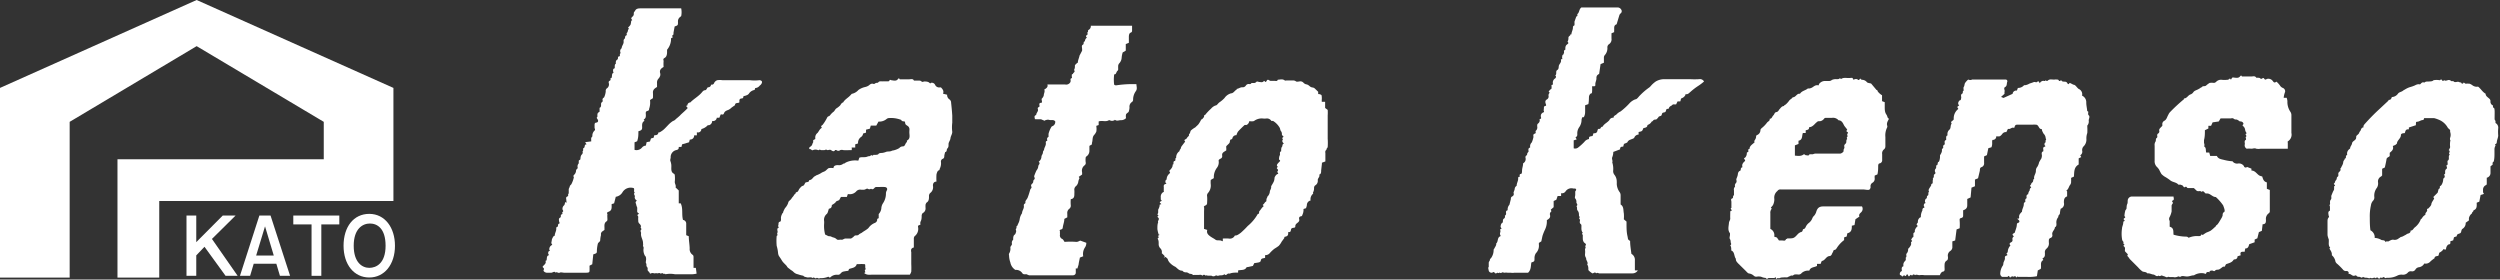 <svg xmlns="http://www.w3.org/2000/svg" width="194.51" height="21.75" viewBox="0 0 194.51 21.75"><rect x="0" y="0" width="194.51" height="21.75" fill="#333333" stroke="none"/><defs><style>.cls-1{fill:#fff;}</style></defs><g id="レイヤー_2" data-name="レイヤー 2"><g id="レイヤー_1-2" data-name="レイヤー 1"><path class="cls-1" d="M53.48,8.21c0-.12.08-.23.23-.24.27-.28.62-.46.88-.76.07-.08.14-.19.27-.19h0C55,7,55,6.8,55.1,6.79a.21.21,0,0,0,.22-.2,0,0,0,0,1,0,0c.1,0,.2,0,.25-.15a.45.45,0,0,1,.23-.2,1.4,1.4,0,0,1,.41,0c.71,0,1.43,0,2.14,0a2.9,2.9,0,0,0,.72,0c.05,0,.12,0,.19.07s0,.25-.15.35a.46.46,0,0,1-.35.19L58.71,7a.64.64,0,0,0-.45.3s0,0-.08.07a1,1,0,0,1-.28.1c-.12,0,0,.18-.19.19s-.19.13-.18.27-.36,0-.34.25l-.27.19a.91.91,0,0,1-.23.17c-.14.06-.29.09-.36.27s-.15.06-.26.1l-.1.25-.2,0a.29.29,0,0,1-.36.25.34.34,0,0,1-.24.33s-.08,0-.1,0a1,1,0,0,1-.5.3.26.26,0,0,1-.35.25l0,.24-.21,0c0,.19-.12.33-.34.33l-.06.21-.54.16-.05.2-.21,0c0,.12,0,.21-.21.25a.56.56,0,0,0-.42.52s0,.08,0,.09-.07.18,0,.29a1.69,1.69,0,0,1,.05.24,1.92,1.92,0,0,1,0,.24c0,.17,0,.36.21.46a.15.15,0,0,1,.06.1,2.39,2.39,0,0,1,0,.53c0,.16.12.28.06.43l.25.24v1l.15,0c.2.4.06.85.18,1.29a.29.29,0,0,1,.25.31c0,.17,0,.34,0,.51s0,.24,0,.37l.2.08c0,.32.06.63.07.94a.54.54,0,0,0,.22.5c.08.05.08.13.08.21s0,.32,0,.48,0,.21,0,.33l.18,0,.06.45a2.33,2.33,0,0,1-.34.05h-.71c-.21,0-.42,0-.63,0a1.9,1.9,0,0,0-.75,0c0-.07-.14,0-.2-.07s-.13.06-.2,0-.17,0-.22,0a.35.35,0,0,0-.2,0c-.09,0-.19-.06-.29,0s-.11-.05-.15-.1-.15-.11-.12-.22a.25.25,0,0,0-.07-.21c-.05-.06,0-.2-.05-.25s0-.23,0-.3,0-.23-.09-.29a.89.89,0,0,1-.1-.61c0-.07-.07-.16-.05-.19s0-.14,0-.2c0-.26-.2-.49-.15-.76,0-.09-.09-.17,0-.26s-.11-.17,0-.27a.49.49,0,0,0-.11-.19.28.28,0,0,1-.11-.25,1.36,1.36,0,0,1,0-.29c0-.09-.14-.13,0-.21s0-.06,0-.08-.07-.06-.08-.1,0-.26,0-.31-.07-.17-.08-.26-.1-.17,0-.26,0-.08,0-.08-.15-.14-.11-.27-.15-.2,0-.32c-.12-.1,0-.26-.08-.35a.74.74,0,0,0-.89.34.73.73,0,0,1-.51.33l-.13.51-.19.06a.68.68,0,0,0,0,.14c0,.19,0,.36-.23.45s-.08.15-.1.23,0,.25,0,.38a.17.17,0,0,1-.05.13c-.19.11-.19.29-.18.47v.21l-.2.14a.47.47,0,0,0-.07.12.59.59,0,0,0,0,.14,1.76,1.76,0,0,0-.06.38c0,.16-.16.17-.19.31a2.87,2.87,0,0,0-.07.5c0,.22,0,.22-.28.31l-.08.77-.21.11a.44.44,0,0,0,0,.1c0,.06,0,.12,0,.18,0,.24,0,.26-.28.27H43.92c-.13,0-.29-.06-.38,0s-.24-.11-.31,0c-.09-.16-.22,0-.35,0s-.22,0-.33,0-.31-.11-.25-.22,0-.13-.07-.21.26-.22.23-.42a.11.11,0,0,1,0-.09c.09,0,.07-.08.08-.13s0-.23.11-.27,0-.11,0-.16,0-.17.09-.19,0-.07,0-.1a.36.36,0,0,1,.19-.36s.07,0,0-.09,0-.19,0-.28.08-.25.17-.35l.06,0c0-.21.13-.37.12-.56s.12-.1.13-.2,0-.16.09-.19,0-.12,0-.18-.06-.22.07-.28,0-.22.13-.26,0-.16.07-.19.06-.09,0-.18a.35.35,0,0,1,.08-.3c.09-.07.09-.14.11-.24s.06,0,.1,0,0-.15,0-.23-.06-.19.08-.25,0-.19.11-.23a0,0,0,0,0,0,0c0-.1,0-.21,0-.31s.07-.16.08-.24.08-.12.12-.17a2.07,2.07,0,0,0,.2-.56c-.08-.1,0-.16.06-.22a.48.48,0,0,0,.11-.3c0-.1.16-.12.12-.25a.34.34,0,0,1,.09-.3s0-.13,0-.19.07-.06.11-.1,0-.27.12-.39a.22.22,0,0,0,.06-.26c.11-.06,0-.22.09-.25s.07-.17.11-.24.07,0,.11-.06l-.1-.16L46,11s0,0,0-.05a1.64,1.64,0,0,1,0-.23s.1-.1.09-.14a.52.52,0,0,1,.17-.42c.08-.08,0-.17,0-.21s0-.15,0-.22,0-.18.13-.19.2-.13.09-.28,0-.12,0-.19a.93.93,0,0,0,0-.1c0-.12,0-.18.17-.28V8.39c.16-.07.1-.22.12-.34s.15-.11.12-.23,0-.17.11-.24a1.49,1.49,0,0,0,.13-.47.25.25,0,0,1,.12-.26.37.37,0,0,0,.13-.31c0-.08-.08-.19.06-.26s0-.18.09-.2.07-.11.08-.16,0-.21.1-.24,0,0,0-.08-.06-.25.12-.29c0,0,0-.09,0-.14s0-.19.09-.21,0,0,0,0-.05-.23.09-.31,0-.24.15-.26,0-.21.12-.24a.08.08,0,0,0,0-.05.28.28,0,0,1,.09-.35l0,0c0-.19.17-.32.15-.52s.07-.17.1-.26,0-.17.1-.21,0-.18.05-.2.08-.14.09-.21.13-.12,0-.21a0,0,0,0,1,0,0,.83.83,0,0,0,.2-.22,1.45,1.45,0,0,0,.05-.3s0,0,.08-.05l-.08-.13a.29.29,0,0,1,.08-.13.27.27,0,0,0,.12-.26s0-.15.08-.16c.08-.23.27-.24.48-.24H53a1.5,1.5,0,0,1,0,.6l-.08.07a.41.41,0,0,0-.17.38c0,.27,0,.27-.26.36l-.09.49,0,.11c0,.07-.15.08-.08.19s-.1.07-.11.15,0,.06,0,.08a1.32,1.32,0,0,1-.31.79s0,.13,0,.19,0,.34-.18.44-.08.17-.09.27a3.12,3.12,0,0,0,0,.44c-.19.11-.33.23-.27.47a.39.39,0,0,1,0,.23.59.59,0,0,1-.12.2.44.44,0,0,0-.12.35c0,.1,0,.2,0,.31a.91.91,0,0,0-.19.13.37.37,0,0,0-.13.28,3.44,3.44,0,0,1,0,.46l-.22.14a.25.25,0,0,0,0,.07,1.5,1.5,0,0,1-.08.63c0,.07,0,.12-.15.16s-.1.2-.1.31,0,.23-.11.31,0,.08,0,.15c-.17.08-.19.25-.18.44s0,.29-.29.36c0,.25,0,.48-.08.72,0,.06,0,.06-.22.14v.59a.56.56,0,0,0,.59-.19.4.4,0,0,1,.29-.14l.06-.27.26-.05.08-.24.2-.05.06-.2c.13,0,.29,0,.32-.22,0,0,0,0,.06,0s.2-.11.29-.17a2.83,2.83,0,0,0,.25-.24l.22-.23a2.31,2.31,0,0,1,.24-.2c.08-.06.19-.08.25-.15s.27-.22.39-.35.41-.36.58-.56C53.32,8.21,53.41,8.22,53.48,8.21Z"/><path class="cls-1" d="M116.82,17.81c0-.07-.08-.15-.07-.16s0-.23.12-.3,0-.25.14-.34.06-.24.08-.24.08-.05.09-.12-.07-.25.12-.29a.13.13,0,0,0,0-.05.54.54,0,0,1,.14-.38l.11-.44c0-.08,0-.15.11-.21a.2.2,0,0,0,.1-.27c0-.08.08-.21.09-.31a.29.29,0,0,1,.15-.24l0,0c0-.21.13-.38.12-.58s.14-.06.12-.17,0-.17.1-.18.07-.24.09-.37.06-.25.07-.38,0-.06,0-.07a.38.38,0,0,0,.19-.44.17.17,0,0,1,.12-.2s0-.15.06-.2l.06-.08c0-.1-.07-.26.12-.31a.35.35,0,0,1,0-.06.4.4,0,0,1,.13-.34,2.3,2.3,0,0,0,.13-.42c0-.09-.06-.21.1-.26s0-.17.1-.24a.35.35,0,0,0,.09-.33c0-.12,0-.17.08-.23s.14-.18.11-.29.15,0,.11-.17a.36.36,0,0,1,0-.23.35.35,0,0,1,.16-.16c.06,0,.09-.08.06-.11s0-.14,0-.21,0-.18.12-.19,0-.18,0-.26a.21.21,0,0,1,.11-.24.26.26,0,0,0,.13-.3c0-.05,0-.13.09-.22l-.08-.11.16-.17s.06,0,.06-.05a.6.6,0,0,0,0-.23c0-.11.14,0,.11-.17A.38.38,0,0,1,121,6.1s.14-.13,0-.23c.16-.1,0-.32.16-.42s.08-.27.15-.4.17-.22.14-.37.14,0,.1-.14a.29.29,0,0,1,0-.16s0-.11.06-.12,0-.06.06-.1-.06-.25.12-.29c0,0,0-.07,0-.11s0-.2.12-.29.16-.12.05-.22a.57.57,0,0,0,.07-.31c0-.13.13-.14.16-.24s.07,0,.07,0c0-.2.12-.36.12-.55s.11-.12.12-.2,0-.23,0-.25.08-.23.12-.35.08-.07.1-.11,0-.12,0-.14c.18-.13.12-.38.32-.52.61,0,1.27,0,1.92,0,.29,0,.58,0,.87,0a.33.33,0,0,1,.31.17.22.22,0,0,1-.07.31c-.08.07-.1.22-.14.33l-.15.5s0,0,0,0c-.24.08-.18.28-.19.45s0,.1,0,.16l-.21.09,0,.4a.45.45,0,0,1-.21.46.3.3,0,0,0-.11.23.8.8,0,0,1-.21.62.28.28,0,0,0-.06.18c0,.13,0,.26,0,.4l-.26.11-.11.76a.56.56,0,0,0-.16.12.36.36,0,0,0-.05.23c0,.18-.12.34-.08.53a.13.13,0,0,1-.07.08l-.19,0a3,3,0,0,1,0,.42s0,.14-.07.14-.16.14-.17.25,0,.38-.05.58l-.25.09c0,.13,0,.28,0,.43s0,.27-.07.43-.12,0-.15.09a.44.44,0,0,0-.06.23,1,1,0,0,1-.19.54.83.83,0,0,0-.14.52c0,.1,0,.2-.14.24l.09.18-.23.07v.62a.37.37,0,0,0,.33-.05,4.32,4.32,0,0,0,.5-.45.55.55,0,0,1,.36-.22c0-.19,0-.19.28-.24l.07-.21c.13,0,.27,0,.31-.21s.15-.09.21-.15.07-.16.19-.15,0,0,0,0c.11-.23.38-.32.53-.52a.3.3,0,0,1,.25-.18l.07,0c0-.18.18-.18.26-.29a1,1,0,0,1,.29-.2,5.41,5.41,0,0,0,.66-.6,1.2,1.2,0,0,1,.48-.34c.14,0,.25-.2.37-.31a4.93,4.93,0,0,1,.74-.63s.06-.06.09-.09a2,2,0,0,1,.41-.37,1.34,1.34,0,0,1,.62-.17h.91l1.12,0a5.58,5.58,0,0,0,.71,0,.36.36,0,0,1,.38.18,3.74,3.74,0,0,1-.43.33,4.94,4.94,0,0,0-.64.49c-.09.07-.16.17-.29.17s-.07,0-.09.06-.13.2-.26.24-.08.15-.14.26l-.21,0-.11.23a1.27,1.27,0,0,1-.2,0c-.09,0-.15.11-.16.1s-.13.07-.17.12,0,.13-.14.13h0c-.15,0-.08.19-.19.25s-.21,0-.25.17-.11.11-.16.16l-.06,0a1.32,1.32,0,0,1-.18.22c-.07.06-.2,0-.27.1s-.1.06-.13.1a.53.53,0,0,1-.26.23.11.11,0,0,0-.07.06c0,.16-.19.18-.31.21-.09.24-.09.24-.37.3l0,.2a.38.38,0,0,0-.33.22c0,.08-.19.12-.29.17a.41.41,0,0,0-.23.16c0,.09-.18.12-.29.18l-.06.21c-.12,0-.25,0-.24.21,0,0,0,0,0,0l-.53.2a1.06,1.06,0,0,1-.08.41c-.06.15.06.27,0,.4a1.69,1.69,0,0,1,.07.67.45.45,0,0,0,.1.3.85.85,0,0,1,.18.55.66.66,0,0,1,0,.14,1.17,1.17,0,0,0,.24.68.44.44,0,0,1,.06.23c0,.18,0,.36,0,.54s0,.14,0,.17c.26.16.2.44.25.68a2.46,2.46,0,0,1,0,.47l.21.18c0,.05,0,.1,0,.16,0,.32,0,.64.07.95s0,.25.21.4c0,.34.06.67.1,1a.53.53,0,0,1,.27.51v.78l.13,0,.1,0a.49.49,0,0,1-.42.23c-.79,0-1.58,0-2.37,0-.08,0-.18,0-.24,0a.18.18,0,0,0-.22,0c-.08-.15-.19,0-.28,0a1.18,1.18,0,0,1-.32-.26l0-.05c0-.12,0-.27-.09-.37.11-.19-.11-.33-.08-.51a.45.45,0,0,1-.09-.3,1.47,1.47,0,0,0,0-.36c0-.09.11-.2,0-.27.17-.14,0-.22-.07-.28a.46.46,0,0,1-.1-.29,2.25,2.25,0,0,1,0-.26c0-.07-.12-.14,0-.21-.15-.17-.1-.38-.11-.58a.13.13,0,0,0-.06-.1.21.21,0,0,1-.06-.22.22.22,0,0,0-.07-.23c.12-.09,0-.15,0-.21v0c0-.13,0-.26-.1-.38s0-.25-.1-.35c.16-.12,0-.19,0-.3a.39.39,0,0,0-.09-.3c-.06-.05,0-.19,0-.28s0-.23,0-.26.16-.15,0-.23l-.14,0a.55.55,0,0,0-.62.23.33.33,0,0,1-.34.13l0,.22-.27,0-.1.29-.21.1,0,.48-.22.19c0,.06.09.11,0,.18a.23.23,0,0,0-.07.21c.07.24-.08.33-.24.43a1.47,1.47,0,0,1-.15.75,3.67,3.67,0,0,0-.19.48l-.09.42-.19.12s0,.08,0,.12a.83.83,0,0,1-.23.68.67.67,0,0,0-.11.39c0,.25,0,.25-.24.33-.06.25,0,.55-.26.8l-.61,0-.46,0a.82.82,0,0,1-.27,0c-.09,0-.18,0-.25,0a.65.65,0,0,0-.24,0c-.08,0-.15-.07-.23,0s-.18-.06-.18,0-.12,0-.15,0-.12.12-.21,0-.15,0-.22,0a.24.24,0,0,1-.24-.15c0-.09-.08-.22,0-.31l0,0c0-.1,0-.21,0-.31s.09-.15.09-.23.08-.12.11-.17a1.07,1.07,0,0,0,.18-.59c0-.09.06-.11.08-.17s.15-.21.12-.35c.18-.14.06-.47.33-.56a.11.11,0,0,0,0-.08c-.08-.11,0-.21,0-.32S116.64,17.86,116.82,17.81Z"/><path class="cls-1" d="M67.22,21.23s.1,0,.1-.05-.07-.18,0-.2,0-.12,0-.18,0,0,0-.06c0-.18,0-.19-.11-.19a2.16,2.16,0,0,0-.36,0l-.19,0c-.09.3-.37.29-.6.38l-.06.14a3.07,3.07,0,0,0-.42.07.49.49,0,0,0-.18.14.25.25,0,0,1-.21.1.72.72,0,0,0-.61.22c-.06,0-.11-.08-.14-.07a1.48,1.48,0,0,1-.65.11c-.09.09-.21-.08-.28,0s-.21-.14-.27,0c-.16-.13-.35,0-.52-.08a.43.43,0,0,1-.16-.05l-.07-.06a2.45,2.45,0,0,1-.41-.11.66.66,0,0,1-.37-.21c-.08-.07-.18-.12-.26-.19s-.17-.11-.22-.21-.29-.28-.39-.45-.16-.25-.24-.37a.7.7,0,0,1-.06-.19,2.8,2.8,0,0,0-.11-.59,4.07,4.07,0,0,1,0-.78c.13-.05,0-.15.05-.23s0-.16,0-.24,0-.13.09-.14a.13.13,0,0,0,0-.09c-.06-.07,0-.12,0-.2s0-.18.11-.2.08-.22.08-.32a.77.77,0,0,1,.09-.28c0-.05.09-.09.08-.12s.09-.24.15-.34a1.12,1.12,0,0,0,.25-.42c0-.12.18-.2.25-.32s.15-.17.19-.26.16-.11.15-.23,0,0,0,0c.2,0,.2-.19.29-.29s.15-.19.25-.21.13-.13.19-.23.3,0,.31-.22l0,0c.23,0,.28-.22.44-.3s.05-.06.08-.06.28-.1.41-.19.22-.09.32-.16.17-.17.27-.22a1.35,1.35,0,0,1,.37,0c0-.2.19-.24.38-.23a.51.51,0,0,0,.39-.12s.11,0,.16-.07a1.66,1.66,0,0,1,1-.16l.08-.23c.2-.08.41,0,.61-.08s.19,0,.27-.09.16.09.21-.05h.06c.14,0,.3,0,.34-.07s.18-.08.27-.08a1.18,1.18,0,0,0,.31-.08c.14-.06.32,0,.48-.1a1.51,1.51,0,0,0,.56-.2.35.35,0,0,1,.27-.13c.18,0,.18-.2.28-.3s0-.13.06-.16c.2-.11.2-.29.18-.49s0-.25,0-.38a.32.32,0,0,0-.17-.28c-.15-.1-.15-.1-.18-.31-.09-.05-.25,0-.29-.14h0a2.19,2.19,0,0,0-1-.14.31.31,0,0,0-.13.06.89.89,0,0,1-.64.21l-.17.31-.43,0-.07.24-.3.08v.23l-.23.07,0,0a.35.35,0,0,1-.16.27.55.55,0,0,0-.23.5l-.22.07,0,.25-.28,0a.34.34,0,0,1,0,.2s-.12,0-.18,0a3.57,3.57,0,0,1-.46,0,.43.43,0,0,0-.25,0,.22.22,0,0,1-.29,0,.15.15,0,0,0-.11,0c-.09.16-.22.06-.31,0s-.19,0-.26,0-.14-.09-.21,0a.3.3,0,0,0-.1,0c-.06,0-.13,0-.19,0s-.13-.08-.19,0l-.06,0a.51.51,0,0,0-.4,0c-.1.05-.13-.08-.2-.07s-.17-.09,0-.2.13-.19.2-.31,0-.08,0-.13a.25.25,0,0,1,.11-.12c.08,0,.08-.07.07-.13a.44.44,0,0,1,.18-.38c.1-.12.15-.27.28-.36s0-.07,0-.1,0-.11.1-.15a3.4,3.4,0,0,0,.39-.63A1.34,1.34,0,0,1,64.56,9a1.37,1.37,0,0,1,.26-.28c.12-.07.15-.22.26-.29a1.6,1.6,0,0,0,.28-.22c.07-.09.11-.21.24-.24.12-.22.35-.34.52-.51s.13-.16.2-.17A.93.93,0,0,0,66.79,7a1.43,1.43,0,0,1,.52-.23.81.81,0,0,0,.27-.11c.1-.08.2-.18.35-.14s.08,0,.11,0a.38.38,0,0,1,.27-.08h0c.09-.16.24-.1.37-.11h.37c.07,0,.13,0,.16-.08s.12,0,.19,0,.32.09.45-.08.11,0,.17,0h.72c.13,0,.29-.07.37.1l.36,0c.08,0,.17,0,.23.07s.15,0,.23,0,.28,0,.38.1.1,0,.14,0a.29.29,0,0,1,.31.17.34.34,0,0,0,.36.19h.09c.13.14.25.28.16.49l.32.08a.41.41,0,0,0,.19.37A.31.31,0,0,1,74,8q.06.51.09,1c0,.19,0,.37,0,.55a2.83,2.83,0,0,0,0,.71c0,.18-.12.32-.14.5s-.15.29-.15.46,0,.23-.09.33,0,.25-.17.28a2.29,2.29,0,0,0-.07.28c0,.11,0,.21-.15.26a.23.23,0,0,0-.11.23.92.92,0,0,1-.1.54s0,.11-.08.12-.15.21-.17.33a4.86,4.86,0,0,0,0,.54c-.2,0-.29.15-.27.34a.56.56,0,0,1-.22.55.32.32,0,0,0-.09.26c0,.17,0,.38-.2.49,0,0-.06.1-.07.16a1.93,1.93,0,0,0,0,.24.4.4,0,0,1-.22.41.33.33,0,0,0-.08.18c0,.16,0,.33-.09.49a.33.33,0,0,0,0,.22l-.19.09a.37.37,0,0,0,0,.11.72.72,0,0,1-.27.71.29.29,0,0,0-.06.19c0,.23,0,.46,0,.69-.08,0-.17.07-.2.13a.43.43,0,0,0,0,.23c0,.31,0,.62,0,.93a5.72,5.72,0,0,1,0,.59,1,1,0,0,1-.11.23l-.52,0c-.57,0-1.15,0-1.72,0-.22,0-.45,0-.67,0S67.45,21.43,67.22,21.23Zm-1.48-2.67H66c.07,0,.16,0,.21,0a1,1,0,0,0,.26-.2c.09-.09.24,0,.34-.1s.2-.11.28-.18.34-.2.48-.34a1.08,1.08,0,0,1,.51-.4.33.33,0,0,0,.16-.17c0-.07,0-.18.13-.19a2.11,2.11,0,0,1,0-.26.1.1,0,0,1,0-.07.79.79,0,0,0,.2-.42.81.81,0,0,1,.12-.4,1.36,1.36,0,0,0,.24-.75.48.48,0,0,1,.06-.25c.09-.15,0-.27-.16-.28s-.41,0-.62,0c-.06,0-.11,0-.17.07s-.16.16-.27.06a.21.21,0,0,1-.26,0s-.06,0-.07,0-.13.07-.21.08H67a.4.4,0,0,0-.39.14.66.66,0,0,1-.52.21.3.3,0,0,0-.13,0l-.07.21-.21,0a1.71,1.71,0,0,1-.25,0l-.14.25c-.1.05-.24.08-.26.14s-.19.18-.31.24c0,.23-.12.27-.23.29-.06.17-.08.34-.17.41a.59.59,0,0,0-.2.55,1.49,1.49,0,0,1,0,.21,2.58,2.58,0,0,0,.08.84c.13.05.24.14.33.13s.19.06.28.09a.53.53,0,0,1,.28.14c.11.11.28,0,.42.05Z"/><path class="cls-1" d="M193,15.17l-.1.52-.2.08a.43.43,0,0,0,0,.11c0,.2,0,.4-.25.48,0,0,0,.08-.06.12s-.06.15-.11.17-.19.21-.19.37a.62.62,0,0,1,0,.13l-.25.18a.52.52,0,0,1-.24.47c-.11.07-.08.19-.14.3s-.33.06-.31.28l-.22.08-.06.24-.22.07a.19.19,0,0,0,0,.08c0,.07,0,.15-.1.16s-.17.12-.21.22,0,.28-.21.14l0,0a.86.86,0,0,1-.3.27c-.06,0-.07.14-.1.23s-.3,0-.32.23a2,2,0,0,0-.36.29.48.48,0,0,1-.43.11.56.56,0,0,1-.4.29.37.37,0,0,0-.29.18.29.29,0,0,1-.3.14.3.3,0,0,0-.3.11.5.5,0,0,1-.43.15.68.68,0,0,0-.37.07,1.57,1.57,0,0,1-.83.17s-.14.06-.16,0-.16-.07-.18,0-.11-.07-.16,0-.11.11-.19,0a.12.12,0,0,0-.17.05c-.11-.15-.27.07-.39-.05-.11.09-.21,0-.32,0a.47.47,0,0,1-.28-.07c-.12.14-.18,0-.27,0s-.19,0-.25-.1a.14.14,0,0,0-.11,0c-.18.08-.28-.11-.43-.13s-.05,0-.05-.06a.16.16,0,0,0-.2-.16.3.3,0,0,1-.26-.13,5.55,5.55,0,0,0-.42-.42.43.43,0,0,1-.15-.18.84.84,0,0,0-.28-.5.08.08,0,0,1,0-.05c0-.15-.06-.26-.13-.37s-.07-.11,0-.17c-.16-.16-.1-.36-.11-.55,0,0,0-.07,0-.08s-.1-.25-.1-.38c0-.33,0-.66,0-1,0-.12,0-.24.08-.33s0-.13,0-.2-.08-.28.11-.34c0,0,0,0,0-.06s0-.17,0-.25a.48.48,0,0,0-.05-.14c.07,0,.05-.07.06-.11a.55.55,0,0,1,0-.18c0-.06.07-.12.09-.18s0-.21,0-.22.08-.2.12-.3.08-.13.1-.21a1.87,1.87,0,0,0,0-.25s.05,0,.08-.05l-.1-.14s.11-.11.1-.16.1-.13.12-.21,0-.13.09-.19,0-.24.07-.32.17-.15.14-.25.05-.09.05-.13.15-.24.16-.4.12-.19.13-.31c.16,0,0-.24.17-.26a.15.15,0,0,0,0-.1.45.45,0,0,1,.18-.37l.06-.05c0-.16.13-.25.15-.4s.2-.2.28-.32,0-.21.09-.29.17-.14.19-.22.11-.14.13-.23.09-.16.19-.19,0,0,0-.06.08-.17.14-.23q.43-.48.9-.93l.89-.83s.05-.09.06-.08c.17,0,.18-.12.23-.22a.6.6,0,0,0,.47-.26c.1-.14.29-.13.41-.25l.19-.11a1.66,1.66,0,0,1,.33-.15,2.7,2.7,0,0,0,.4-.14.66.66,0,0,1,.27-.09.21.21,0,0,0,.14,0c.09-.1.17-.19.31-.12.11-.11.25-.08.37-.09s.26,0,.35-.1a1.43,1.43,0,0,1,.47,0c.08,0,.1-.13.19,0s.13,0,.17,0c.15.11.29-.07.44,0s.07.06.11.07a.86.86,0,0,0,.16,0s0,0,0,0c.13.17.3,0,.44.07s.15,0,.18.07.11.09.17,0,0,0,.08,0a.11.11,0,0,0,.09.06,2.81,2.81,0,0,1,.29,0,.8.8,0,0,1,.24.13.57.57,0,0,0,.36.11.16.16,0,0,1,.09,0c.21.17.33.41.57.54,0,.21.21.29.33.43a.27.27,0,0,1,.05.14.32.32,0,0,0,.2.35.49.49,0,0,0,0,.16c.11,0,.11.13.12.22s0,.42,0,.63a.21.21,0,0,0,.07.18s0,.1,0,.17a.41.41,0,0,1,.21.42,3.25,3.25,0,0,0,0,.54c0,.19-.1.35-.11.54s-.22.11-.09.25a.55.55,0,0,0-.09.33c0,.11,0,.22,0,.33s0,.39-.06.59c0,0-.07.05-.08.08a.48.48,0,0,0,0,.16l-.17.13v.5a.38.38,0,0,1-.29.39c0,.12,0,.26,0,.39s0,.17-.1.2a.39.39,0,0,0-.19.37v.18C193.29,15.09,193.29,15.09,193,15.17Zm-3.28-.41c0-.07.12-.08.11-.17s0-.1.07-.14.16-.24.18-.38,0-.17.09-.24,0-.19,0-.28a0,0,0,0,1,0,0c.1,0,.07-.11.07-.17s0-.17.1-.24,0-.19,0-.28a0,0,0,0,1,0,0c.12,0,.1-.12.09-.21s0-.13,0-.14c.21-.11,0-.36.18-.48-.16-.08.07-.24-.06-.33s0,0,0-.05.08-.13.08-.21a1.75,1.75,0,0,1,0-.4c0-.06.05-.09,0-.15a.31.31,0,0,1,0-.17.67.67,0,0,0,0-.46s0-.07,0-.12-.13-.13-.18-.2a1.39,1.39,0,0,0-.58-.57,2.67,2.67,0,0,0-.49-.18h-.74c-.09,0,0,.14-.15.15s-.26.12-.41.13-.09.08-.11.13a.51.51,0,0,0,0,.14l-.55.18,0,.14c-.08,0-.18,0-.23.07s-.06.15-.09.23c-.23,0-.3.07-.3.15,0,.27-.3.4-.31.66,0,0-.08.08-.13.11l-.19.08c.09.27-.08.39-.24.53l0,.25c-.08.1-.23.1-.25.25s-.08.42-.13.64l-.21.1v.52l-.08.08a.43.43,0,0,0-.24.45.64.64,0,0,1-.08.42,1,1,0,0,0-.21.72.35.35,0,0,1-.1.3.66.66,0,0,0-.16.35,3.78,3.78,0,0,0-.09.95c0,.32,0,.65.05,1a.6.6,0,0,1,.33.59,1.12,1.12,0,0,1,.49.14c.09.07.24,0,.33.13s.06,0,.07,0,.13,0,.19,0a1.15,1.15,0,0,1,.25-.12.37.37,0,0,1,.18,0,.48.48,0,0,0,.39-.14c.05,0,.12-.1.17-.09s.22-.1.33-.15a1.18,1.18,0,0,1,.19-.11.23.23,0,0,0,.2-.15s0-.08,0-.08c.18,0,.21-.14.31-.23a1.46,1.46,0,0,0,.5-.68s.07,0,.09-.07a.63.63,0,0,1,.26-.25c-.05-.16.16-.23.13-.37s.05-.08.08-.11.24-.22.25-.35.15-.29.22-.44l-.07-.11.34-.34Z"/><path class="cls-1" d="M90.54,20.05l.09-.11-.12-.13-.12-.11a.41.41,0,0,0-.13-.4.47.47,0,0,1-.11-.34c0-.12,0-.24-.06-.35s.08-.08.06-.17-.13-.05,0-.12,0-.07,0-.07-.1-.31-.1-.47,0-.33.06-.48c-.07-.12.15-.24,0-.37s.11-.15,0-.19,0-.13,0-.2,0-.21,0-.22.1-.19.11-.3,0-.11.09-.12,0-.06,0-.07-.16-.09,0-.16,0-.11,0-.16a1.2,1.2,0,0,0,0-.19.42.42,0,0,1,.19-.37s.07,0,.05-.08a.37.37,0,0,1,0-.14.56.56,0,0,1,0-.12c0-.1-.05-.24.12-.29s0-.09,0-.14,0-.19.1-.21,0,0,0,0A.57.57,0,0,1,91,13.5c0-.05.08-.09,0-.15s0-.06,0-.08.28-.25.23-.46c.14,0,0-.24.15-.28s0-.22.13-.24a.59.59,0,0,1,.26-.53c0-.12.1-.16.11-.25s.08-.16.13-.23.13-.17.2-.26l-.07-.12c.08-.06.19-.1.22-.18s.2-.14.14-.28c.12-.06.09-.21.16-.29A1.81,1.81,0,0,1,93,9.91c.08-.09.18-.16.25-.25a2.07,2.07,0,0,0,.19-.32c0-.05.1-.05.14-.12s.12-.1.1-.18.08-.08.11-.13a3.68,3.68,0,0,1,.43-.45.84.84,0,0,1,.34-.25c.13,0,.2-.17.32-.25a2.36,2.36,0,0,0,.39-.33.9.9,0,0,1,.52-.37c.16,0,.26-.18.39-.27s0-.07,0-.07c.18,0,.31-.14.48-.13a.29.29,0,0,0,.27-.13.26.26,0,0,1,.27-.12.15.15,0,0,0,.17-.08s.11,0,.16,0,.14,0,.21-.08.17,0,.25,0,.26.07.35-.09h0c.07,0,.11.19.21,0s.2,0,.3,0h.3c.1,0,.22.06.27-.09.18,0,.37-.08.54.06a.19.19,0,0,0,.13,0l.5,0a.37.37,0,0,1,.24.07c.08.06.23,0,.34,0a.31.31,0,0,1,.24.1.42.42,0,0,0,.27.14.59.59,0,0,1,.2.12.42.42,0,0,0,.26.12.3.3,0,0,1,.15.07l.27.26,0,.18.08,0c.19.06.19.06.2.23s0,.12,0,.18a1.37,1.37,0,0,0,0,.19l.14,0,.12,0,0,.48.2.15a3.15,3.15,0,0,1,0,.43c0,.61,0,1.21,0,1.81a4.6,4.6,0,0,1,0,.64c0,.06-.11.15-.09.18s-.07.09-.09.14a.47.47,0,0,0,0,.17c0,.21,0,.42,0,.64l-.27.1s0,.05,0,.08l-.06.53c0,.13,0,.27-.15.32.08.18-.14.27-.11.45a.41.41,0,0,1-.21.39.29.29,0,0,0-.08.14c0,.12,0,.24-.06.36s0,.11,0,.13a.55.55,0,0,0-.21.54.36.36,0,0,0-.29.36,1.09,1.09,0,0,1-.07.24l-.19.06a.41.41,0,0,0,0,.08.91.91,0,0,1-.1.4s0,.08-.1.09-.17.09-.14.21,0,.19-.11.28-.19.14-.19.29-.14.08-.27.15,0,.35-.28.29c0,.19,0,.31-.21.36s-.05.06-.08.09l-.22.3a1.5,1.5,0,0,1-.23.33,3.78,3.78,0,0,1-.33.22,2.6,2.6,0,0,0-.38.36.44.44,0,0,1-.35.14l0,.21c-.14.06-.33,0-.34.26,0,0-.08.08-.13.09a3.18,3.18,0,0,1-.37.06l-.11.22-.4.09s-.07,0-.08,0c-.14.28-.42.2-.67.26l0,.17-.07,0c-.18,0-.38,0-.56.07a.25.25,0,0,1-.12,0c-.11,0-.18.22-.32.05-.13.14-.31.06-.46.12s0,0-.09,0a.16.16,0,0,0-.15,0,.26.26,0,0,1-.3,0,2.42,2.42,0,0,0-.25,0c-.09,0-.15-.06-.21,0-.08-.09-.16-.1-.24,0a.27.27,0,0,0-.26-.06H92.9a.13.13,0,0,1-.09,0c-.08-.11-.23-.06-.31-.12a.38.38,0,0,0-.28-.08.44.44,0,0,1-.16-.06s-.06-.07-.09-.07c-.24,0-.36-.18-.52-.3a1.38,1.38,0,0,1-.4-.28.73.73,0,0,1-.19-.29c0-.07-.11-.13-.17-.2ZM97.21,9.42c-.06.19-.12.26-.25.31a.25.25,0,0,0-.13,0c-.18.17-.35.33-.51.51a1,1,0,0,0-.12.28.29.29,0,0,0-.31.23.16.16,0,0,1-.07.09c-.17,0-.1.2-.17.29s-.17.16-.24.25a.23.23,0,0,0,0,.12v.2l-.11.07c-.13.08-.24.15-.21.34a.21.21,0,0,1-.17.25s-.07.06-.1.09a.33.33,0,0,0,0,.1.7.7,0,0,1-.15.52,1.21,1.21,0,0,0-.23.74s0,0,0,.05L94.2,14a2,2,0,0,0,0,.34A.87.87,0,0,1,94,15a.31.31,0,0,0-.08.29,3.1,3.1,0,0,1,0,.43c0,.12,0,.21-.14.27s-.12.12-.1.14,0,.23,0,.34c0,.43,0,.86,0,1.29a.08.08,0,0,0,0,.05l.25.08c-.07.24.06.37.22.49s.29.17.42.27.35,0,.51.11h.06l0-.2a3.68,3.68,0,0,1,.47,0,.43.43,0,0,0,.43-.17s0-.07.11-.07.27-.12.39-.21a6.75,6.75,0,0,0,.54-.53,3.33,3.33,0,0,0,.78-.93c.15,0,.07-.18.14-.24s.17-.25.28-.33-.1-.1,0-.17.13-.19.21-.22,0-.21.1-.3l0-.07a.65.65,0,0,0,.21-.41s0-.05,0-.05.09-.17.1-.26,0-.08,0-.11c.24-.4.24-.4.27-.69,0,0,0,0,0,0s.11-.26.28-.27c0-.07-.08-.14-.07-.17s.12-.12,0-.22.1-.12,0-.21.06-.23.13-.31.16-.1,0-.21,0,0,0,0,0-.22.06-.32-.06-.26.11-.32c0,0,0-.06,0-.08s0-.21.06-.26,0-.23.16-.26c-.11-.08-.17-.19-.1-.3s-.13-.08,0-.17,0-.13-.06-.19a0,0,0,0,1,0,0c0-.1,0-.22-.07-.3s-.06-.2-.11-.28a1.49,1.49,0,0,0-.51-.52s-.08,0-.13,0a.41.41,0,0,0-.41-.19,1,1,0,0,1-.24,0,1,1,0,0,0-.71.2A.72.72,0,0,1,97.21,9.42Z"/><path class="cls-1" d="M137.78,16.15l.07.09a.46.46,0,0,0-.11.36v1.21a.53.53,0,0,1,.3.6l.21.07.16.23.24,0c.13,0,.25.07.31-.11,0,0,.07,0,.1-.05.51,0,.51,0,.84-.36a.86.86,0,0,1,.2-.13c.07,0,.14-.05.16-.15s.05-.08.09-.09.12-.09.15-.18a.82.82,0,0,1,.23-.29A.82.82,0,0,0,141,17a.54.54,0,0,1,.15-.22.87.87,0,0,0,.15-.26c.09-.33.23-.46.57-.46h2.9l.1,0a.37.37,0,0,1-.08.47c-.1.09-.18.18-.12.32l-.31.21-.07.45-.21.05c0,.24,0,.51-.35.59l-.05.25-.2.07,0,.21a2.33,2.33,0,0,0-.58.63c-.07.1-.06.11-.23.15a1.55,1.55,0,0,1-.14.29c0,.07-.11.17-.15.17-.3,0-.36.33-.61.38-.05,0-.07.13-.12.23l-.28,0,0,.16c-.2.12-.51.08-.6.37a.75.75,0,0,0-.59.18.31.31,0,0,1-.28.12.81.81,0,0,0-.27,0c-.07,0-.12.11-.23.08s-.11.1-.2.05c-.11.13-.25.08-.39.09s-.22,0-.33.05-.11,0-.16,0-.09.15-.15,0-.07,0-.11,0h-.37c-.07,0-.14,0-.18.06s-.11-.08-.17-.07a.9.9,0,0,1-.32-.09,1,1,0,0,0-.38,0,.29.29,0,0,1-.18-.07.69.69,0,0,0-.36-.18c-.1,0-.19-.12-.27-.2l-.6-.59c-.09-.1-.19-.2-.17-.35-.16-.2-.08-.54-.36-.65,0-.15,0-.3-.08-.4.09-.05.08-.12.05-.19s0-.19-.07-.29,0-.23,0-.35,0-.09,0-.11c-.2-.25-.1-.54-.08-.81,0-.11.11-.22.1-.35s0-.27,0-.41,0-.16.09-.19,0-.05,0-.07-.11-.12,0-.17,0,0,0-.05,0-.25,0-.38-.08-.22.06-.28,0-.22.14-.24c0,0,0-.07,0-.1s0-.19,0-.29a.29.29,0,0,1,.07-.27.14.14,0,0,0,0-.11c0-.1.06-.16.11-.23s0-.22,0-.25.11-.25.12-.38.06-.24.17-.28,0-.25.17-.26a.24.24,0,0,0,0-.14c0-.12.05-.18.11-.26s.18-.1.08-.22,0-.11.05-.16a.5.5,0,0,0,.12-.35c0-.07.15-.05.12-.16s0-.14.09-.15c0-.23.2-.34.35-.48s0-.06,0-.1.16-.21.16-.36.08-.13.15-.18a.42.42,0,0,0,.19-.35c0-.06.07-.13.12-.17a2.28,2.28,0,0,0,.4-.42c.07-.09.23-.12.2-.29,0,0,0,0,0,0,.18,0,.18-.17.28-.26s.08-.23.24-.26.17-.15.25-.23.17-.24.34-.24c0,0,0-.05.07-.08s.23-.19.32-.32.22-.16.29-.28c.24,0,.3-.28.52-.28l.05,0c.14-.23.43-.25.61-.41,0,0,.09,0,.14,0a.73.73,0,0,0,.19-.07c.13-.08.25-.2.43-.18s.06-.06.1-.08A.58.58,0,0,1,142,6.3h.29a.32.32,0,0,0,.24-.08.74.74,0,0,1,.37-.06c.1,0,.2,0,.25-.08l.09.07c.19-.14.42-.07.65-.08s.22-.05.29.08.09,0,.14,0,.13,0,.16,0,.12.17.22,0,0,0,.06,0,.06.06.08.06a.49.49,0,0,1,.41.18c.06.07.19.07.33.11L146,7s.07,0,.08.07.2.26.35.34l0,.46.21.08c0,.14,0,.27,0,.41s0,.37.12.54.06.27.21.34c-.09.18-.2.33-.14.53a.2.2,0,0,1,0,.14,1.38,1.38,0,0,0-.14.75l0,.72a.3.3,0,0,1-.13.26.39.39,0,0,0-.12.35c0,.15,0,.3,0,.45a.25.25,0,0,1-.18.27c-.11,0-.13.11-.13.23s0,.41-.06.63l-.21.09a1,1,0,0,0,0,.24.35.35,0,0,1-.16.31.31.31,0,0,0-.16.34s0,.11-.08.19-.33,0-.51,0h-6.41a.26.26,0,0,0-.25.12s0,0,0,0a.66.66,0,0,0-.24.62,1,1,0,0,1-.06.37C137.94,16,137.86,16.06,137.78,16.15ZM140.35,12c.06,0,.12.09.18.08s.21.08.25-.08c0,0,.06,0,.07,0s.14,0,.21,0a.49.49,0,0,1,.2-.05l1.61,0c.1,0,.2,0,.3,0s.3-.14.27-.23.09-.18.06-.29,0-.17.1-.26,0-.27.12-.35c0,0-.06-.16,0-.17s0-.13,0-.2.14-.1,0-.19,0-.11,0-.16-.17-.22-.24-.34-.16-.4-.43-.4c0,0,0,0,0,0a.57.57,0,0,0-.52-.19h-.45c-.07,0-.11,0-.17.08s-.2.19-.35.18-.18.06-.26.12-.26.32-.49.34c0,0-.06,0-.06.05,0,.17-.15.16-.26.2l0,.21-.22,0c-.09.23,0,.53-.34.6l0,.25-.28.11,0,.8C139.81,12.11,140.1,12.2,140.35,12Z"/><path class="cls-1" d="M153.9,13.87l-.24.1v.52l-.27.11-.07.76-.26.12c0,.16,0,.31,0,.45s0,.33-.32.43c0,.12,0,.25,0,.37s0,.19-.15.23-.12.1-.12.21a4,4,0,0,1,0,.59l-.24.09-.11.86-.22.07c0,.12,0,.26,0,.4a.36.36,0,0,1-.15.34.43.43,0,0,0-.19.47c0,.16,0,.24-.14.31a.37.37,0,0,0-.12.23,2.51,2.51,0,0,0,0,.39c0,.09,0,.19-.12.21s-.2.14-.25.28l-1.21,0a1.23,1.23,0,0,0-.38,0c-.12,0-.24-.08-.34,0-.06-.06-.14-.09-.2,0s-.1-.09-.18,0-.1.15-.17,0-.13,0-.16.06-.12-.12-.22,0-.11-.07-.2-.06-.09-.26.1-.32c0,0,0-.06,0-.08s-.06-.25.12-.29c0,0,0-.05,0-.08a.38.38,0,0,1,.12-.32.22.22,0,0,0,.05-.26c.14-.09,0-.27.09-.34a.47.47,0,0,0,.11-.33c0-.07.06-.07.08-.11s.19-.21.15-.36.2-.14,0-.25c.05-.08.07-.19.18-.23v0c0-.09,0-.17,0-.26s.13-.08.11-.18.09-.31.23-.41l-.09-.12c0-.07.1-.13.1-.19a.39.39,0,0,1,.17-.36s.06,0,.06-.05a1,1,0,0,1,.12-.49c0-.07,0-.18.11-.21s0-.11,0-.16,0-.17.09-.19,0-.09,0-.13,0-.19.1-.24,0-.17.11-.23,0-.22.11-.31c-.08-.12,0-.22.06-.32s.13-.16.11-.28c.17,0,.09-.19.12-.29s0-.1,0-.13a.27.27,0,0,0,.08-.24c0-.12.16-.1.12-.23a.25.25,0,0,1,0-.27c.09-.08.06-.18.06-.28.19,0,.05-.26.22-.29a1.05,1.05,0,0,0,.08-.35c0-.06,0-.09,0-.13s.17-.24.15-.41.12-.12.1-.22,0-.19.12-.23a.11.11,0,0,1,0-.06c0-.09-.06-.24.11-.29,0,0,0-.11,0-.17s0-.16.1-.18a.56.56,0,0,0,0-.07.44.44,0,0,1,.14-.37c.16-.13.06-.34.19-.48-.14-.19.1-.19.16-.34a.92.92,0,0,1,.35-.8c0-.08-.15-.14,0-.23s0-.09,0-.14a.3.3,0,0,1,.13-.31c.09,0,.08-.11.1-.18s-.07-.25.06-.32,0-.23.14-.25c0,0,0,0,0,0s-.05-.23,0-.29.05-.17.08-.26.26-.33.28-.31.18.07.28,0a2.48,2.48,0,0,1,.27,0h2.34a.13.13,0,0,1,.13.18c-.05.13,0,.31-.16.4s0,.24-.05.37a.85.85,0,0,0,0,.16l-.27.24.19.08.71-.32a.28.28,0,0,1,.33-.25l.08-.21a.6.6,0,0,0,.48-.21l.08,0a.89.89,0,0,0,.31-.11c.1-.05.22-.07.33-.12s.15,0,.23,0,.15-.16.23,0,.08,0,.08,0,.15-.13.26-.11a.13.13,0,0,0,.12,0c.05-.08.06,0,.1,0s.08,0,.09,0c.16-.18.36-.08.55-.1a.54.54,0,0,1,.18,0c.06,0,.11,0,.14.07s.1.05.15,0,0,0,.06,0c.09.18.34,0,.45.2s.13,0,.2,0,.21.12.33.14.23.23.36.32a.44.44,0,0,1,.26.52.56.56,0,0,1,.33.54c0,.21.05.41.07.61a.33.33,0,0,0,0,.06c.18,0,0,.21.12.32s0,.27,0,.41a.47.47,0,0,1-.11.39s0,.07,0,.11a3.73,3.73,0,0,1,0,.47,1.2,1.2,0,0,0-.07.46.74.74,0,0,1-.24.6.43.43,0,0,0-.08.36.32.32,0,0,1-.16.31l.08.14-.2.1v.48c-.38.21-.34.57-.37.94l-.22.1a2.64,2.64,0,0,1,0,.28.39.39,0,0,1-.08.27c-.09.11-.11.28-.23.39s0,.07,0,.11l0,.39c-.21.07-.25.24-.25.43,0,0,0,0,0,.06a.39.39,0,0,1-.25.47l0,0a2.14,2.14,0,0,0-.06.35c0,.12-.16.16-.12.29a.64.64,0,0,0-.15.53c0,.11,0,.22-.12.27,0,.21-.26.34-.2.59a.21.21,0,0,1-.16.25.19.19,0,0,0-.11.2.75.75,0,0,0,0,.15.53.53,0,0,1-.2.49.35.35,0,0,0-.11.3.75.75,0,0,1,0,.15.28.28,0,0,1-.19.29l.07.13c-.29.16-.13.44-.2.69l-.23.12-.07.45a3.05,3.05,0,0,1-.8.05H157c-.06-.1-.09.13-.16,0s-.14,0-.15,0-.11-.09-.16,0c-.07-.11-.1.16-.18,0s-.11,0-.17,0-.14,0-.21,0-.18,0-.2,0a.29.29,0,0,1-.14-.3,1.17,1.17,0,0,1,.16-.52.34.34,0,0,0,.08-.21c0-.15.14-.27.12-.45s.13-.14.2-.22l-.08-.12s.1-.08.1-.12a.76.76,0,0,1,.21-.5l-.07-.11c0-.05.07-.12.12-.14a.18.18,0,0,0,.11-.21.21.21,0,0,1,.11-.24l-.1-.12s0,0,0-.05.18-.11.18-.16.12-.33.14-.5,0-.19.11-.23.15-.15,0-.26,0-.06,0-.06a.1.1,0,0,0,.07-.14c0-.16.07-.24.16-.34s.07-.05.07-.07c0-.21.14-.37.14-.58s.14-.11.12-.23,0-.19.1-.24v0c0-.1-.06-.26.12-.31a.56.56,0,0,1,.12-.3c0-.05,0-.17.12-.21l-.09-.14c0-.06.1-.11.09-.16s.12-.11.14-.19,0-.17.09-.19,0,0,0,0c-.06-.22.13-.4.13-.61s.07-.27.13-.36a1.15,1.15,0,0,0,.12-.32,2.75,2.75,0,0,1,.17-.29.71.71,0,0,0,.05-.22c0-.12-.08-.28.11-.35,0,0,0-.07,0-.11s-.06-.2.09-.24,0-.1,0-.16,0-.17.09-.18l0,0a.68.68,0,0,1,0-.17c.08-.05,0-.12,0-.18a.52.52,0,0,0-.16-.33,1.79,1.79,0,0,1-.12-.24s0-.12-.05-.12c-.22,0-.19-.32-.42-.34a2.54,2.54,0,0,0-.29,0h-1.08c-.23,0-.24,0-.33.26-.18-.11-.3.14-.48.06l-.13.26a.33.33,0,0,0-.3.12.76.76,0,0,1-.2.2.74.74,0,0,1-.28,0c0,.16-.1.29-.31.29A.67.67,0,0,1,155,11a.16.16,0,0,0,0,.09c0,.12,0,.24-.06.37l-.24.07-.11.54-.22.1c0,.17,0,.34,0,.51a.3.3,0,0,1-.19.32c-.15.05-.13.16-.14.28Z"/><path class="cls-1" d="M177.68,7.61l.23,0a.91.91,0,0,1,.06.26,1.36,1.36,0,0,0,.22.81.48.48,0,0,1,.09.3v1.36A.61.61,0,0,1,178,11a.12.12,0,0,0,0,.1c0,.15,0,.29,0,.47-.15,0-.3,0-.46,0h-1.64a1,1,0,0,1-.36,0c-.13-.07-.24,0-.37,0a2.19,2.19,0,0,0-.37,0,.3.3,0,0,1-.14-.36c0-.11-.07-.26.09-.34,0,0,0-.05,0-.08s-.06-.09,0-.15,0-.1,0-.13-.09-.05,0-.1,0-.09,0-.13,0,0-.05-.07a1.1,1.1,0,0,0-.06-.26,1.51,1.51,0,0,0-.17-.2l.08-.1c0-.12-.12-.22-.28-.2l0,0a1.2,1.2,0,0,0-.24-.15c-.09,0-.19,0-.27-.09a.34.34,0,0,0-.18,0h-.81l-.14.24-.48.07-.12.27-.21,0,0,.21-.27.13c0,.25,0,.51-.07.77,0,.06,0,.12,0,.19s.08.21,0,.29c.19.11.12.31.17.49l.24,0,.07.26.52,0c.1.22.29.25.51.3a3.84,3.84,0,0,0,.59.11s.09,0,.11,0a.44.44,0,0,0,.45.18.46.46,0,0,1,.45.21c0,.07.13.16.24.06l.34.13,0,.15,0,0c.29,0,.41.26.62.39a1.42,1.42,0,0,0,.22.07c.06.2.11.4.36.46l0,.5.23.09s0,0,0,.06c0,.52,0,1,0,1.56a.2.2,0,0,1-.09.2.53.53,0,0,0-.21.5v0c0,.18,0,.34-.26.35l-.06.51-.23.1-.12.48-.21.1,0,.21L175,19c-.05.16-.08.34-.31.33l-.05.26c-.16,0-.4-.05-.3.27l-.25.08c0,.12-.07.25-.25.24a.12.12,0,0,0-.07.05c-.13.21-.36.24-.58.33l-.1.19-.13,0c-.1.07-.18.14-.28.2s-.24,0-.33.1-.15,0-.23,0-.19,0-.22.11,0,0-.07,0-.16,0-.18.1-.14,0-.22,0a1.1,1.1,0,0,0-.73.16c-.21,0-.38.11-.6.09s-.34-.08-.49.05c-.11-.12-.2,0-.3,0a.34.34,0,0,1-.2,0,1.41,1.41,0,0,0-.25,0c-.1,0-.15-.05-.22,0s-.18-.05-.28-.07-.16-.08-.21-.05-.14.07-.21,0c-.16.13-.26-.07-.4-.08s-.3-.12-.47-.09c-.1-.14-.27-.09-.39-.16a1.93,1.93,0,0,1-.33-.31l-.61-.61c-.08-.08-.12-.18-.2-.25s.05-.08,0-.17l-.2-.21c-.05-.11.06-.27-.08-.38s.11-.11,0-.18,0-.14-.07-.21-.08-.14-.09-.21a2.62,2.62,0,0,1,0-.79c0-.13.07-.26.09-.39s0-.18.1-.2,0,0,0-.05-.14-.09,0-.18,0-.12,0-.17a1.78,1.78,0,0,1,.08-.45s.07-.07.08-.12,0-.24.06-.36,0-.27.07-.4.19-.18.29-.18h1.56l1.35,0h.33c0,.13.08.24-.06.31s0,.09,0,.14,0,.09,0,.09-.09.1-.09.17,0,.3,0,.45a1.69,1.69,0,0,1-.15.43.29.29,0,0,0,0,.31s0,.11,0,.17,0,.18,0,.28c.35.09.27.38.3.62a3.69,3.69,0,0,0,.93.15c.08,0,.16,0,.21.07a.08.08,0,0,0,.08,0,1.65,1.65,0,0,1,.73-.11c.09,0,.16,0,.2-.09s.07,0,.13,0a2.43,2.43,0,0,1,.29-.19,2.71,2.71,0,0,0,.3-.13,2.22,2.22,0,0,0,.33-.28c.06,0,.1-.15.17-.18s.23-.31.33-.48a.88.88,0,0,0,.12-.26c0-.09,0-.2.11-.26s0-.33-.07-.52a3.59,3.59,0,0,0-.57-.65c-.27,0-.42-.28-.69-.28l-.1,0c-.11-.05-.15-.26-.33-.12-.09-.13-.23,0-.37-.09l-.22-.21h-.47c-.08,0-.09-.16-.21-.08s-.13-.08-.19-.11a1.11,1.11,0,0,0-.16-.07s-.15,0-.17,0c-.17-.21-.47-.18-.66-.36a4,4,0,0,0-.43-.28,1.45,1.45,0,0,1-.23-.19,3.24,3.24,0,0,1-.17-.32,1.06,1.06,0,0,0-.16-.21.61.61,0,0,1-.2-.51c0-.39,0-.78,0-1.16a.48.48,0,0,1,.09-.36c0-.05,0-.21.06-.24s.07-.11.05-.18a.18.18,0,0,1,.05-.16.2.2,0,0,0,.1-.26c0-.11.08-.17.13-.23s.14-.1.12-.2a.29.29,0,0,1,.15-.31c.19-.1.21-.3.31-.46a.74.74,0,0,1,.14-.22,13.26,13.26,0,0,1,1.08-1s0-.06,0-.06c.23,0,.31-.24.5-.31a.44.44,0,0,0,.24-.19c.1-.13.28-.15.41-.24a.71.71,0,0,0,.18-.12s.08,0,.1-.06.21,0,.3-.09a1.71,1.71,0,0,1,.27-.2,1.2,1.2,0,0,1,.33,0,.27.27,0,0,0,.17-.08.53.53,0,0,1,.45-.16,1.7,1.7,0,0,0,.39,0c.06,0,.12,0,.2-.08s.08.16.16,0,.14-.09.22-.09.31.07.44-.09.11,0,.17,0h.72c.13,0,.28-.07.38.1h.11c.09,0,.17,0,.23.08a.08.08,0,0,0,.06,0c.07,0,.13-.14.22,0s.17,0,.26,0a.43.43,0,0,1,.4.17c.06.08.11.16.23.09s.07,0,.1,0a1.86,1.86,0,0,1,.23.26.45.45,0,0,0,.22.19.28.28,0,0,1,.18.31A1.7,1.7,0,0,0,177.68,7.61Z"/><path class="cls-1" d="M82.1,9.44c-.14-.16-.31-.07-.46-.11s-.15,0-.23,0-.1.07-.14.06A2.17,2.17,0,0,1,81,9.28s-.1,0-.11,0-.16,0-.24,0a.35.35,0,0,0-.13,0c0-.11-.11-.27.1-.33,0-.18.19-.28.13-.46s.16-.13.13-.26S80.85,8,81,8s0-.26.06-.33a.51.51,0,0,0,.15-.25c0-.13.08-.24.06-.38s0-.08.07-.13.22-.15.15-.34h1.37a.37.37,0,0,0,.43-.2.47.47,0,0,0,0-.19c0-.12.14-.06.11-.17a.6.6,0,0,1,0-.23s.08,0,.09-.06.21-.14.07-.27a.52.52,0,0,0,.07-.32c0-.13.14-.14.16-.24l.07,0c0-.21.1-.37.13-.56l.2-.38a.75.75,0,0,0,0-.16c0-.1-.06-.25.06-.31s0-.26.16-.26a.35.35,0,0,1,.14-.28c.07,0-.15-.11,0-.2s0-.18.07-.23,0-.15.07-.18A.33.33,0,0,0,84.87,2h3.21v.36c0,.07,0,.14-.11.18s-.13.17-.14.28v.51l-.24.1,0,.51-.24.14a1.89,1.89,0,0,0-.08.4.7.7,0,0,1-.19.45A.36.36,0,0,0,87,5.1a2.44,2.44,0,0,0,0,.27.19.19,0,0,1-.09.17s-.06.13-.1.2-.14,0-.13.12a3.08,3.08,0,0,0,0,.68c0,.1.14.11.23.09a8.35,8.35,0,0,1,1.51-.08c0,.2.09.37-.06.56a1.12,1.12,0,0,0-.2.62.23.23,0,0,1-.08.2.43.43,0,0,0-.2.43,1.15,1.15,0,0,1-.07.35c-.06.06-.16.11-.2.19a.71.71,0,0,0,0,.29.53.53,0,0,1-.41.16c-.14,0-.27.08-.41,0s0,0-.08,0a.37.37,0,0,1-.38,0s0,0-.05,0c-.24.16-.52,0-.8.1l0,.28-.18.06,0,.05a1.26,1.26,0,0,1,0,.39.84.84,0,0,1-.18.28c-.15.18-.09.4-.16.6a.45.45,0,0,0,0,.12l-.2.12c0,.12,0,.24,0,.37a.52.52,0,0,1-.23.45.13.13,0,0,0-.06.1,1.34,1.34,0,0,0,0,.35.23.23,0,0,1-.08.24.52.52,0,0,0-.2.54,1.08,1.08,0,0,1,0,.18l-.26.18.06.1a1,1,0,0,0-.09.25.58.58,0,0,1-.17.36.35.35,0,0,0-.14.34,1.92,1.92,0,0,1,0,.24c0,.22,0,.4-.28.45a2.68,2.68,0,0,0,0,.46.3.3,0,0,1-.11.28.41.41,0,0,0-.16.39c0,.09,0,.18,0,.28l-.23.12c0,.19-.06.36-.1.54s0,.24-.17.29-.06.1-.07.15,0,.16,0,.24a.3.3,0,0,0,.15.33c.12.05.14.16.21.24a5.58,5.58,0,0,1,.91,0c.15,0,.21-.07.31-.1l.47.17a.62.62,0,0,1-.09.34.91.91,0,0,0-.15.71l-.26.1-.09.44c0,.13-.07.26-.1.41l-.13,0a.29.29,0,0,0,0,.09c0,.08,0,.16,0,.24s-.06.19-.21.2-.58,0-.87,0l-2.13,0c-.14,0-.28,0-.42,0a1.08,1.08,0,0,1-.19-.08l-.13,0c-.08,0-.16,0-.22-.1A.58.58,0,0,0,79,21a.87.87,0,0,1-.39-.58,1.71,1.71,0,0,1-.1-.54.25.25,0,0,1,0-.15.71.71,0,0,0,.1-.47c0-.12.15-.18.12-.31a.32.32,0,0,1,.1-.3s0-.09,0-.1,0-.21.1-.28.09-.16.13-.23a.43.43,0,0,1,0-.07c0-.06-.06-.11,0-.18s0-.19.06-.21.06-.11.09-.16a1.12,1.12,0,0,0,.13-.39,1.05,1.05,0,0,1,.18-.44s0,0,0,0c0-.21.17-.36.14-.57s.15-.15.12-.27.12-.24.17-.36.14-.39.19-.58.16-.15.1-.3.06-.19.12-.28,0-.18.1-.26,0-.19,0-.26a3.71,3.71,0,0,1,.19-.46.53.53,0,0,0,.13-.3c0-.13.17-.2.07-.33s0,0,0-.07a.49.49,0,0,0,.18-.36c0-.09.07-.16.1-.25s0-.2.1-.25,0,0,0,0c0-.21.17-.36.14-.57s.14-.1.11-.23a.18.18,0,0,1,.1-.24s0-.16,0-.22.12-.43.26-.6A.35.35,0,0,0,82.1,9.44Z"/><polygon class="cls-1" points="15.3 0 0 6.84 0 21.6 5.42 21.6 5.42 9.48 15.3 3.59 25.19 9.48 25.19 12.39 12.39 12.39 9.14 12.39 9.14 15.64 9.14 21.6 12.39 21.6 12.39 15.64 30.61 15.64 30.61 14.76 30.61 12.39 30.61 6.84 15.3 0"/><path class="cls-1" d="M15.27,16.77v2.07l2.06-2.07h1l-1.84,1.82,2,2.87h-.94L15.91,19.2l-.64.67v1.59h-.76V16.77Z"/><path class="cls-1" d="M21.05,16.77l1.52,4.69h-.79l-.28-.94H19.74l-.28.94h-.79l1.51-4.69Zm-.43.84-.69,2.27H21.3Z"/><path class="cls-1" d="M26.4,16.77v.69H25v4h-.76v-4H22.82v-.69Z"/><path class="cls-1" d="M30.73,19.12c0,1.46-.82,2.47-2,2.47s-2-1-2-2.47.78-2.48,2-2.48S30.73,17.71,30.73,19.12Zm-3.21,0c0,1.3.66,1.72,1.21,1.72S30,20.48,30,19.12s-.66-1.73-1.22-1.73S27.52,17.79,27.52,19.12Z"/></g></g></svg>
